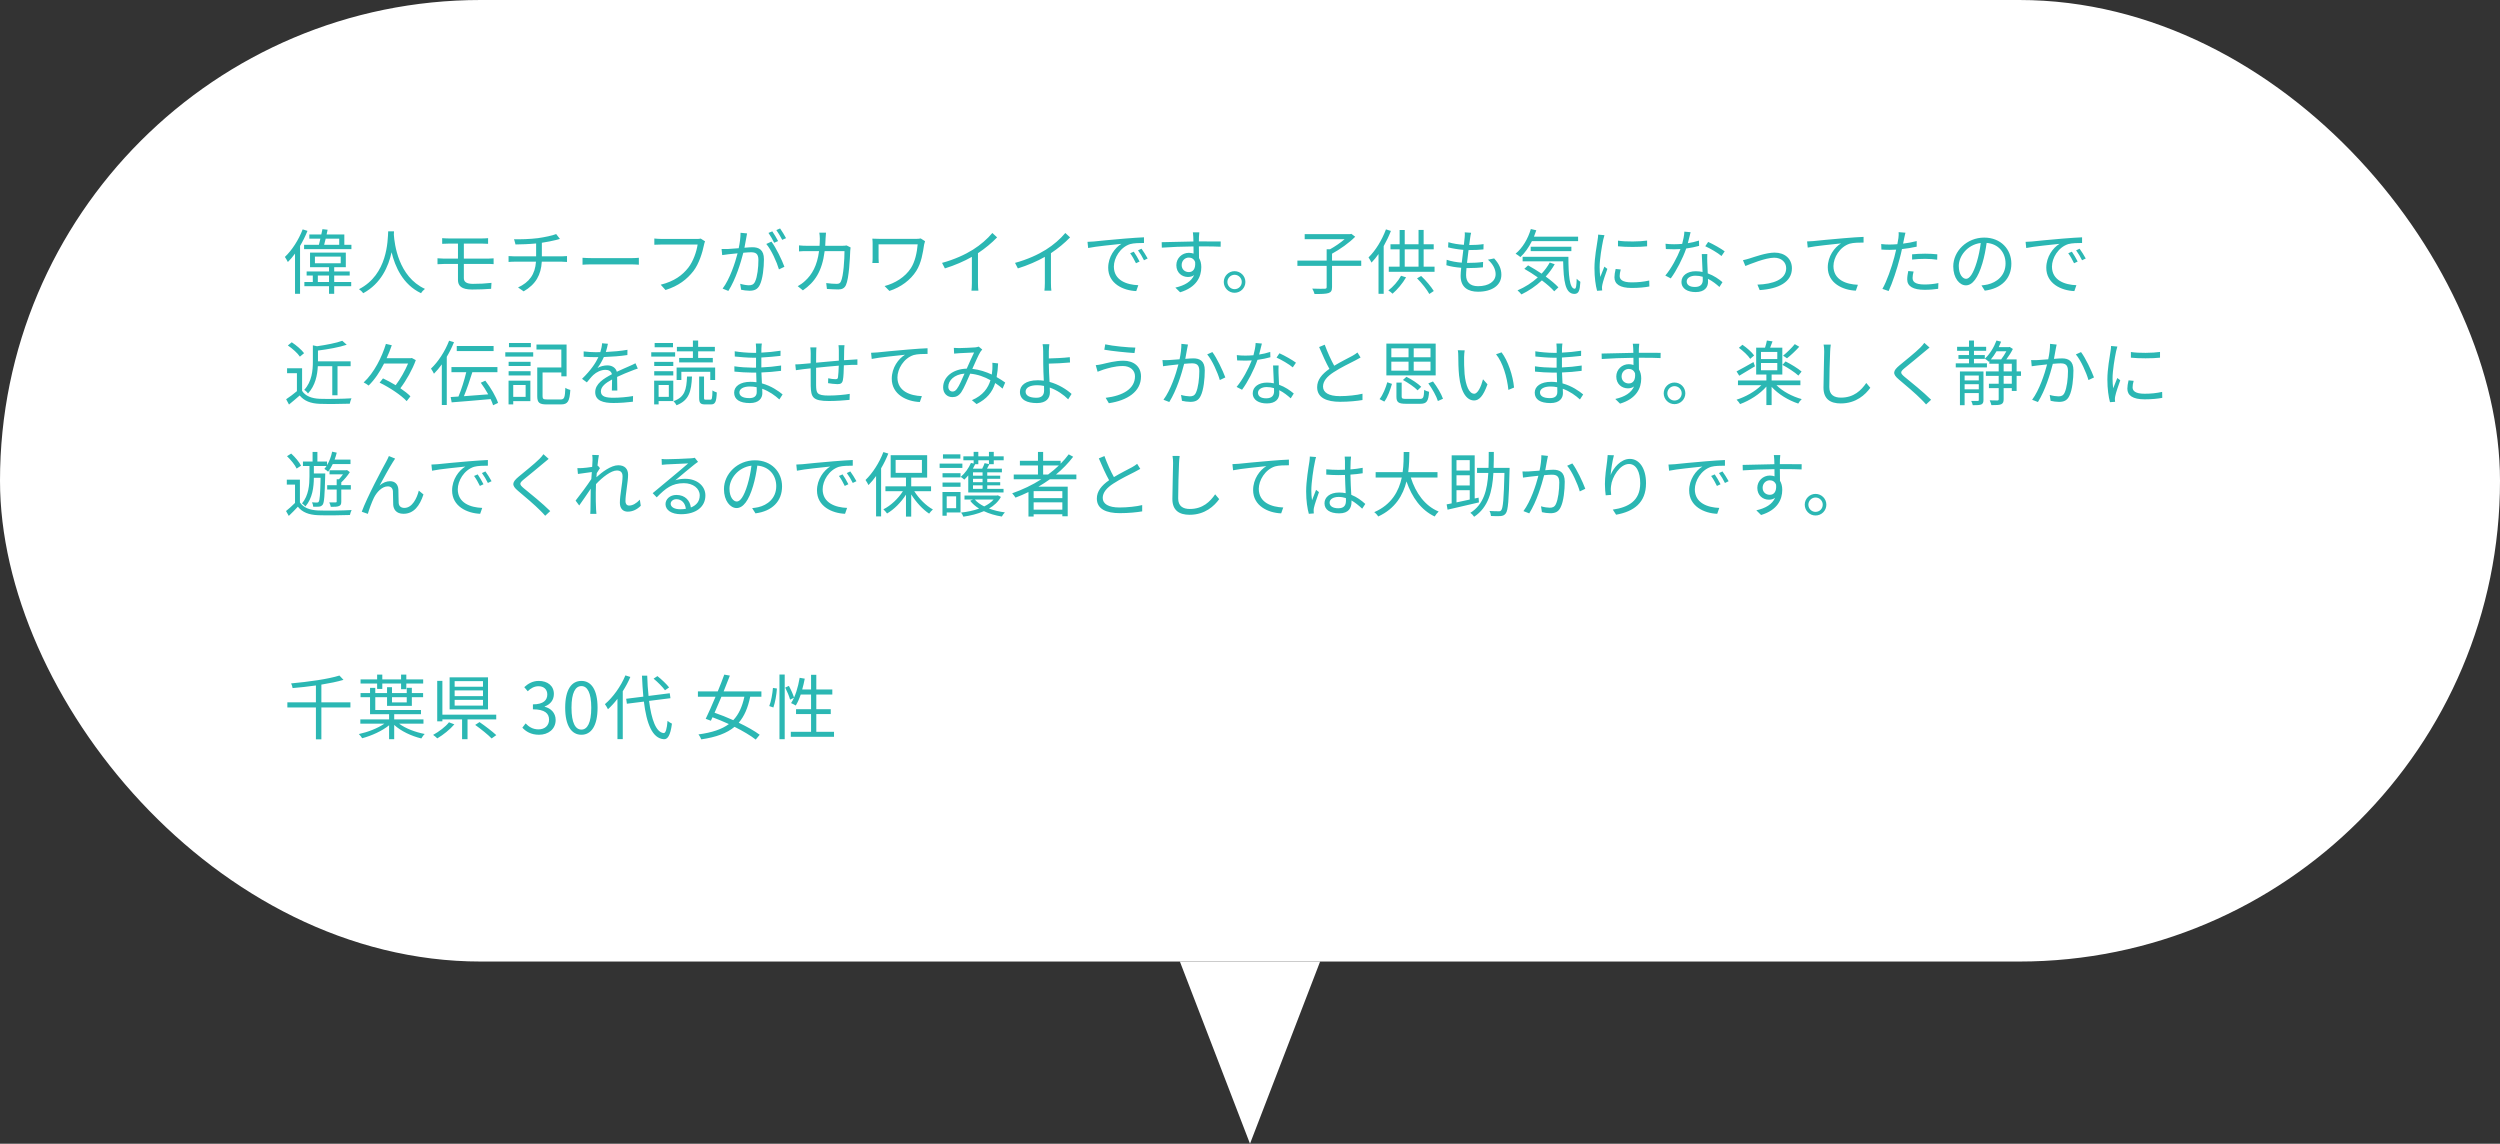 <svg fill="none" height="226" viewBox="0 0 494 226" width="494" xmlns="http://www.w3.org/2000/svg"><rect x="0" y="0" width="494" height="226" fill="#333333" stroke="none"/><rect fill="#fff" height="190" rx="95" width="494"/><path d="m59.808 45.324c-.798 2.086-2.128 4.144-3.514 5.446.182.238.476.784.588 1.008.49-.49.966-1.05 1.414-1.666v7.938h.994v-9.45c.56-.952 1.064-1.96 1.47-2.982zm2.996 10.402v-1.274h2.212v1.274zm-.574-5.026h5.096v1.316h-5.096zm3.808 3.752h3.066v-.812h-3.066v-.84h2.296v-2.884h-7.07v2.884h3.752v.84h-4.424v.812h1.218v1.274h-1.666v.826h4.872v1.498h1.022v-1.498h3.36v-.826h-3.36zm.994-7.294v1.218h-2.982c.098-.378.21-.784.308-1.218zm1.008 1.218v-2.044h-3.5c.07-.322.14-.644.196-.938l-1.022-.112c-.07.336-.14.686-.224 1.05h-2.366v.826h2.184c-.098.434-.196.84-.294 1.218h-2.926v.854h9.352v-.854zm8.666-2.66c-.098 1.848-.098 8.526-5.768 11.424.322.21.658.546.84.798 3.542-1.918 4.984-5.292 5.6-8.092.672 2.8 2.212 6.384 5.824 8.092.154-.28.476-.63.77-.854-5.264-2.408-6.02-8.876-6.146-10.724.014-.238.014-.462.028-.644zm10.668 1.344v1.12c.378-.028.784-.042 1.26-.042h1.862v2.968h-2.73c-.364 0-.938-.042-1.316-.07v1.176c.392-.028.966-.056 1.316-.056h2.73v3.164c0 1.148.672 1.89 2.786 1.89 1.33 0 2.674-.056 3.766-.14l.07-1.176c-1.204.14-2.352.196-3.682.196-1.288 0-1.778-.42-1.778-1.12v-2.814h4.746c.308 0 .812 0 1.134.042v-1.148c-.308.028-.868.056-1.162.056h-4.718v-2.968h3.64c.49 0 .812.028 1.148.042v-1.12c-.308.028-.7.056-1.148.056h-6.664c-.476 0-.882-.028-1.26-.056zm14.21.21.28 1.036c1.078-.014 2.66-.056 4.074-.196v2.548h-4.214c-.42 0-.91-.028-1.232-.056v1.162c.336-.028.812-.056 1.26-.056h4.158c-.168 2.506-1.33 4.074-3.542 5.096l1.106.77c2.408-1.4 3.43-3.248 3.584-5.866h3.906c.35 0 .77.028 1.078.056v-1.162c-.294.028-.798.056-1.106.056h-3.864v-2.688c1.008-.154 2.086-.364 2.786-.546.196-.056.476-.126.784-.21l-.742-.966c-.686.294-2.338.63-3.612.812-1.512.196-3.64.252-4.704.21zm13.524 3.668v1.372c.434-.042 1.176-.07 1.946-.07h7.686c.63 0 1.218.056 1.498.07v-1.372c-.308.028-.812.07-1.512.07h-7.672c-.784 0-1.526-.042-1.946-.07zm24.212-3.248-.854-.546c-.266.07-.532.07-.742.07h-7.028c-.462 0-1.008-.042-1.4-.084v1.232c.364-.014.84-.042 1.4-.042h7.154c-.196 1.344-.84 3.29-1.834 4.564-1.176 1.498-2.744 2.688-5.46 3.374l.952 1.05c2.576-.812 4.242-2.114 5.516-3.752 1.106-1.442 1.792-3.696 2.086-5.166.056-.266.112-.504.21-.7zm8.302-1.568-1.288-.126c0 .952-.154 2.044-.364 3.052-.854.07-1.666.14-2.128.154-.448.014-.812.014-1.26 0l.126 1.204c.35-.056.938-.126 1.26-.168.364-.042 1.036-.112 1.778-.182-.476 1.876-1.526 5.068-2.954 6.972l1.134.462c1.484-2.366 2.436-5.544 2.954-7.546.602-.056 1.162-.098 1.498-.098.896 0 1.484.238 1.484 1.512 0 1.512-.21 3.346-.658 4.284-.28.616-.714.728-1.232.728-.392 0-1.12-.112-1.708-.294l.182 1.176c.448.098 1.106.196 1.652.196.896 0 1.596-.224 2.044-1.162.574-1.162.812-3.388.812-5.054 0-1.904-1.022-2.38-2.282-2.38-.336 0-.91.042-1.568.098.154-.756.28-1.582.364-1.988.042-.28.098-.574.154-.84zm4.816 1.624-1.022.462c.994 1.148 2.086 3.584 2.506 5.026l1.078-.518c-.462-1.302-1.694-3.836-2.562-4.97zm.168-2.03-.756.308c.378.532.854 1.386 1.134 1.946l.77-.336c-.294-.56-.798-1.428-1.148-1.918zm1.54-.574-.742.322c.392.532.854 1.33 1.162 1.932l.756-.336c-.266-.518-.812-1.4-1.176-1.918zm9.072.84h-1.316c.056.336.098.854.098 1.162 0 .504-.028.98-.056 1.428h-2.464c-.532 0-1.106-.028-1.596-.084v1.19c.49-.056 1.064-.056 1.61-.056h2.352c-.378 2.884-1.386 4.634-2.772 5.894-.42.406-.994.798-1.442 1.036l1.022.826c2.338-1.61 3.794-3.738 4.298-7.756h3.92c0 1.498-.182 4.942-.714 6.006-.154.35-.406.462-.812.462-.588 0-1.33-.056-2.086-.154l.14 1.162c.728.042 1.54.098 2.254.098.77 0 1.218-.266 1.498-.854.63-1.344.798-5.418.854-6.762 0-.182.028-.448.07-.686l-.784-.392c-.238.042-.518.07-.896.07h-3.332c.028-.462.056-.938.07-1.442.014-.336.042-.826.084-1.148zm19.572 1.68-.854-.546c-.238.056-.574.084-.882.084h-7.182c-.602 0-1.12-.014-1.498-.042.042.308.056.616.056.938v2.982c0 .266-.014.56-.056.896h1.274c-.028-.336-.042-.686-.042-.896v-2.8h7.728c-.14 1.652-.532 3.444-1.33 4.69-1.148 1.792-3.15 3.01-5.208 3.556l.952.966c2.254-.728 4.172-2.156 5.306-3.948 1.008-1.582 1.302-3.57 1.554-5.222.028-.14.126-.518.182-.658zm3.36 4.284.56 1.092c1.946-.602 3.864-1.442 5.334-2.282v5.18c0 .532-.042 1.232-.084 1.498h1.372c-.056-.28-.084-.966-.084-1.498v-5.908c1.428-.952 2.716-2.016 3.78-3.122l-.938-.868c-.966 1.162-2.366 2.38-3.822 3.29-1.554.98-3.696 1.96-6.118 2.618zm14.42 0 .56 1.092c1.946-.602 3.864-1.442 5.334-2.282v5.18c0 .532-.042 1.232-.084 1.498h1.372c-.056-.28-.084-.966-.084-1.498v-5.908c1.428-.952 2.716-2.016 3.78-3.122l-.938-.868c-.966 1.162-2.366 2.38-3.822 3.29-1.554.98-3.696 1.96-6.118 2.618zm14.322-4.158.126 1.218c1.512-.322 5.082-.658 6.58-.826-1.288.77-2.618 2.548-2.618 4.732 0 3.122 2.954 4.508 5.544 4.606l.406-1.162c-2.282-.084-4.83-.952-4.83-3.682 0-1.666 1.218-3.794 3.206-4.438.714-.21 1.946-.224 2.744-.224v-1.12c-.938.042-2.254.126-3.78.252-2.576.21-5.222.476-6.132.574-.266.028-.714.056-1.246.07zm9.142 1.946-.714.308c.42.574.826 1.302 1.148 1.974l.714-.336c-.294-.616-.826-1.484-1.148-1.946zm1.526-.588-.686.322c.434.588.84 1.274 1.176 1.96l.728-.35c-.322-.616-.882-1.47-1.218-1.932zm11.424-3.234h-1.274c.014.112.07.518.084.882.014.196.028.532.028.924-2.086.028-4.718.112-6.272.14l.028 1.078c1.75-.126 4.13-.224 6.258-.238.014.49.014.994.014 1.414-.28-.098-.588-.154-.938-.154-1.33 0-2.464 1.05-2.464 2.436 0 1.526 1.12 2.338 2.296 2.338.476 0 .882-.126 1.218-.378-.56 1.274-1.848 2.058-3.71 2.478l.938.924c3.262-.98 4.186-3.08 4.186-4.97 0-.7-.154-1.316-.448-1.792-.014-.644-.028-1.512-.028-2.31h.196c2.044 0 3.318.028 4.102.07l.014-1.036c-.672 0-2.394-.014-4.102-.014-.07 0-.14 0-.21 0 0-.378.014-.7.014-.91.014-.182.042-.728.07-.882zm-3.486 6.468c0-.91.686-1.484 1.414-1.484.546 0 1.022.266 1.246.882.126 1.33-.406 1.988-1.232 1.988-.784 0-1.428-.518-1.428-1.386zm10.449 1.204c-1.162 0-2.128.952-2.128 2.128 0 1.19.966 2.142 2.128 2.142 1.19 0 2.142-.952 2.142-2.142 0-1.176-.952-2.128-2.142-2.128zm0 3.556c-.77 0-1.414-.63-1.414-1.428 0-.77.644-1.414 1.414-1.414.798 0 1.428.644 1.428 1.414 0 .798-.63 1.428-1.428 1.428zm25.032-5.642h-5.768v-1.372c1.554-.84 3.388-2.142 4.578-3.346l-.756-.574-.252.056h-8.974v1.008h7.882c-.812.7-1.89 1.442-2.884 1.988h-.658v2.24h-5.782v1.036h5.782v4.186c0 .252-.084.322-.392.336-.294.014-1.33.014-2.45-.028.182.294.364.77.448 1.064 1.33.014 2.24-.014 2.758-.182s.7-.49.7-1.19v-4.186h5.768zm4.886-6.174c-.784 2.114-2.072 4.214-3.444 5.544.182.252.476.784.588 1.022.476-.49.952-1.064 1.386-1.694v7.854h1.022v-9.422c.546-.966 1.036-1.988 1.428-2.996zm2.982 9.17c-.588 1.078-1.554 2.17-2.506 2.898.238.126.644.462.826.644.938-.798 1.974-2.016 2.674-3.234zm3.164.504c.924.924 1.96 2.226 2.422 3.094l.882-.588c-.49-.812-1.526-2.058-2.492-2.968zm-2.436-5.726h2.73v3.416h-2.73zm3.738 3.416v-3.416h1.988v-1.008h-1.988v-2.828h-1.008v2.828h-2.73v-2.814h-1.008v2.814h-1.806v1.008h1.806v3.416h-2.142v1.022h9.044v-1.022zm9.38-6.692-1.26-.084c.028.266.028.518-.014.994-.028.406-.084.91-.154 1.47-1.036-.07-2.184-.238-3.066-.518l-.056 1.022c.882.224 1.988.406 3.01.49-.112.826-.224 1.708-.308 2.534-.994-.084-2.058-.252-2.982-.574l-.056 1.078c.854.266 1.876.42 2.926.504-.07.658-.112 1.218-.112 1.61 0 2.296 1.526 3.122 3.43 3.122 2.772 0 4.62-1.26 4.62-3.346 0-1.204-.462-2.17-1.428-3.234l-1.232.252c1.022.868 1.526 1.918 1.526 2.856 0 1.442-1.358 2.38-3.486 2.38-1.596 0-2.352-.84-2.352-2.198 0-.336.028-.826.084-1.386h.504c.952 0 1.82-.042 2.744-.14l.028-1.064c-.98.14-1.96.182-2.912.182-.084 0-.168 0-.266 0 .098-.826.21-1.708.308-2.534h.098c1.134 0 1.946-.042 2.842-.126l.028-1.05c-.812.126-1.764.182-2.842.182.084-.588.154-1.078.196-1.442.042-.308.084-.602.182-.98zm21.14 1.652v-.882h-8.722c.168-.406.322-.826.462-1.26l-1.078-.252c-.574 1.96-1.652 3.752-3.01 4.872.28.168.742.49.952.672.854-.798 1.638-1.89 2.268-3.15zm-1.33 1.974v-.868h-8.036v.868zm-4.27 2.254c-.434.784-.98 1.526-1.61 2.198-.896-.602-1.82-1.162-2.674-1.638l-.742.686c.868.49 1.792 1.078 2.66 1.694-1.162 1.064-2.534 1.932-4.004 2.562.224.182.616.588.77.798 1.456-.7 2.842-1.638 4.046-2.772 1.008.756 1.876 1.512 2.436 2.156l.826-.784c-.602-.644-1.498-1.4-2.506-2.128.672-.742 1.274-1.554 1.778-2.436zm-5.362-1.134v.896h8.008c.084 3.822.378 6.426 2.226 6.44.854-.014 1.078-.644 1.176-2.394-.224-.14-.532-.392-.728-.602-.028 1.176-.098 1.974-.378 1.974-1.05 0-1.246-2.702-1.26-6.314zm18.844-3.192v1.12c1.54.168 4.256.168 5.754 0v-1.134c-1.4.21-4.228.266-5.754.014zm.546 5.698-1.008-.098c-.154.686-.238 1.176-.238 1.652 0 1.316 1.05 2.1 3.402 2.1 1.442 0 2.618-.126 3.5-.294l-.028-1.176c-1.134.252-2.212.364-3.472.364-1.904 0-2.366-.616-2.366-1.26 0-.378.07-.77.21-1.288zm-3.22-6.776-1.246-.112c0 .308-.042.672-.098.994-.168 1.162-.63 3.556-.63 5.614 0 1.89.238 3.5.518 4.494l1.008-.07c-.014-.14-.028-.336-.042-.49s.028-.42.07-.63c.126-.658.63-2.142.994-3.136l-.588-.448c-.238.574-.574 1.414-.812 2.044-.084-.686-.126-1.274-.126-1.96 0-1.568.434-4.074.7-5.362.056-.252.182-.7.252-.938zm17.024-.588-1.232-.112c-.028.756-.224 1.638-.434 2.422-.546.042-1.078.07-1.582.07-.588 0-1.19-.028-1.708-.098l.07 1.05c.532.028 1.12.042 1.638.042.406 0 .826-.014 1.246-.042-.644 1.638-1.834 3.878-2.996 5.236l1.078.56c1.12-1.512 2.366-3.934 3.052-5.908.924-.126 1.806-.308 2.548-.518l-.028-1.05c-.714.238-1.47.406-2.198.518.224-.812.42-1.666.546-2.17zm-.77 9.716c0-.644.7-1.12 1.722-1.12.504 0 .994.07 1.442.21.014.238.014.448.014.63 0 .77-.392 1.386-1.554 1.386-1.092 0-1.624-.448-1.624-1.106zm4.074-5.39h-1.092c.028.994.098 2.38.154 3.528-.434-.098-.896-.14-1.372-.14-1.582 0-2.8.812-2.8 2.1 0 1.386 1.26 2.016 2.8 2.016 1.736 0 2.45-.91 2.45-2.03 0-.168 0-.364-.014-.588.91.448 1.666 1.078 2.268 1.61l.602-.952c-.728-.616-1.708-1.302-2.912-1.736-.028-.868-.084-1.778-.098-2.296-.014-.504-.014-.938.014-1.512zm2.8.378.63-.924c-.658-.504-2.254-1.414-3.262-1.862l-.574.854c.938.42 2.45 1.288 3.206 1.932zm4.242.826.476 1.148c.896-.35 3.962-1.638 5.698-1.638 1.428 0 2.366.896 2.366 2.072 0 2.282-2.66 3.15-5.684 3.248l.448 1.078c3.78-.238 6.37-1.61 6.37-4.298 0-1.918-1.428-3.108-3.416-3.108-1.652 0-3.948.84-4.942 1.148-.448.14-.896.266-1.316.35zm12.673-3.71.126 1.218c1.512-.322 5.082-.658 6.58-.826-1.288.77-2.618 2.548-2.618 4.732 0 3.122 2.954 4.508 5.544 4.606l.406-1.162c-2.282-.084-4.83-.952-4.83-3.696 0-1.652 1.218-3.78 3.206-4.424.714-.21 1.946-.224 2.744-.224v-1.12c-.938.042-2.254.112-3.78.252-2.576.21-5.222.476-6.132.574-.266.028-.714.056-1.246.07zm21.042 5.95-1.05-.098c-.112.588-.21 1.106-.21 1.652 0 1.386 1.204 2.058 3.416 2.058 1.022 0 1.946-.084 2.702-.196l.042-1.134c-.854.182-1.82.28-2.73.28-2.002 0-2.366-.644-2.366-1.302 0-.364.07-.798.196-1.26zm-1.61-7.672-1.344-.112c.028.294.014.77-.042 1.162-.042.28-.112.728-.21 1.218-.546.042-1.05.07-1.512.07-.504 0-1.008-.014-1.68-.098l.042 1.092c.504.028 1.008.056 1.624.056.392 0 .826-.014 1.288-.042-.112.504-.238 1.036-.364 1.498-.518 1.974-1.512 4.816-2.352 6.258l1.232.42c.728-1.54 1.68-4.424 2.184-6.412.168-.616.322-1.26.448-1.876.98-.112 2.002-.266 2.912-.476v-1.106c-.854.224-1.778.392-2.688.504.084-.378.154-.742.21-1.036.056-.28.168-.812.252-1.12zm1.316 4.27v1.036c.868-.098 1.722-.14 2.604-.14.812 0 1.638.07 2.352.168l.028-1.064c-.756-.084-1.596-.126-2.422-.126-.896 0-1.82.056-2.562.126zm19.614 1.848c0-2.842-2.086-5.152-5.362-5.152-3.416 0-6.118 2.66-6.118 5.698 0 2.31 1.246 3.738 2.492 3.738 1.302 0 2.408-1.47 3.262-4.354.392-1.302.658-2.73.84-4.032 2.38.196 3.738 1.946 3.738 4.06 0 2.422-1.764 3.752-3.556 4.158-.322.07-.756.14-1.204.182l.658 1.036c3.318-.434 5.25-2.394 5.25-5.334zm-10.388.448c0-1.904 1.652-4.2 4.34-4.536-.154 1.288-.434 2.618-.784 3.78-.714 2.366-1.456 3.304-2.114 3.304-.63 0-1.442-.784-1.442-2.548zm13.202-4.76.126 1.218c1.512-.322 5.082-.658 6.58-.826-1.288.77-2.618 2.548-2.618 4.732 0 3.122 2.954 4.508 5.544 4.606l.406-1.162c-2.282-.084-4.83-.952-4.83-3.682 0-1.666 1.218-3.794 3.206-4.438.714-.21 1.946-.224 2.744-.224v-1.12c-.938.042-2.254.126-3.78.252-2.576.21-5.222.476-6.132.574-.266.028-.714.056-1.246.07zm9.142 1.946-.714.308c.42.574.826 1.302 1.148 1.974l.714-.336c-.294-.616-.826-1.484-1.148-1.946zm1.526-.588-.686.322c.434.588.84 1.274 1.176 1.96l.728-.35c-.322-.616-.882-1.47-1.218-1.932zm-345.268 23.218v5.74h1.036v-5.74h2.59v-.966h-6.454v-2.128c1.96-.252 4.158-.63 5.684-1.148l-.882-.784c-1.148.434-3.15.812-4.984 1.078l-.826-.182v3.234c0 1.708-.182 3.92-1.708 5.572.252.14.616.49.742.714 1.456-1.554 1.862-3.654 1.946-5.39zm-5.572-2.576c-.49-.672-1.54-1.568-2.436-2.156l-.77.63c.91.616 1.946 1.54 2.38 2.212zm-.392 2.982h-2.968v.98h1.946v3.542c-.7.588-1.484 1.176-2.128 1.596l.56 1.05c.742-.602 1.442-1.204 2.114-1.792.896 1.078 2.142 1.582 3.962 1.652 1.54.056 4.41.028 5.936-.028.042-.322.224-.812.336-1.064-1.638.112-4.746.154-6.272.098-1.61-.07-2.828-.546-3.486-1.568zm21.686-2.03-.21.042h-4.774c.392-.854.742-1.722 1.022-2.562l-1.162-.266c-.784 2.59-2.31 5.684-4.396 7.616.294.14.742.42.98.616 1.204-1.176 2.226-2.716 3.052-4.354h4.746c-.588 1.386-1.512 3.052-2.45 4.284-.84-.504-1.708-.966-2.506-1.344l-.672.84c1.974.952 4.284 2.492 5.348 3.654l.742-.952c-.476-.504-1.19-1.05-1.988-1.596 1.19-1.568 2.394-3.724 3.052-5.558zm16.156-2.366h-7.28v.994h7.28zm-8.792-1.05c-.812 2.114-2.17 4.186-3.584 5.516.182.224.49.784.588 1.008.532-.532 1.05-1.148 1.554-1.848v8.022h.98v-9.52c.546-.91 1.036-1.904 1.428-2.884zm9.674 12.292c-.392-1.204-1.456-3.038-2.52-4.396l-.896.406c.518.7 1.036 1.512 1.47 2.296-1.652.14-3.332.266-4.802.364.574-1.358 1.19-3.206 1.666-4.746h4.956v-1.008h-9.086v1.008h2.926c-.364 1.554-.98 3.5-1.54 4.816-.56.042-1.078.07-1.54.098l.196 1.05c2.016-.154 4.928-.392 7.7-.644.21.448.378.854.49 1.218zm6.482-11.844h-4.326v.84h4.326zm-1.036 8.302v2.352h-2.45v-2.352zm.938-.854h-4.312v4.69h.924v-.644h3.388zm-4.298-1.036h4.34v-.84h-4.34zm0-1.862h4.34v-.826h-4.34zm-.658-1.862h5.516v-.854h-5.516zm8.274 8.47c-.77 0-.91-.112-.91-.658v-4.676h3.71v.77h1.036v-6.286h-5.95v.98h4.914v3.542h-4.76v5.67c0 1.316.434 1.638 1.876 1.638h2.8c1.386 0 1.708-.616 1.862-2.856-.294-.07-.728-.238-.98-.434-.084 1.946-.196 2.31-.952 2.31zm11.998-11.004-1.148-.098c-.028.518-.154 1.148-.35 1.75-.308.014-.63.014-.924.014-.644 0-1.624-.056-2.366-.154v1.05c.77.056 1.694.084 2.296.084h.616c-.532 1.134-1.47 2.576-3.234 4.284l.952.7c.476-.56.868-1.078 1.274-1.456.63-.588 1.526-1.022 2.408-1.022.63 0 1.134.266 1.274.868-1.638.854-3.304 1.89-3.304 3.542 0 1.708 1.61 2.142 3.612 2.142 1.218 0 2.772-.112 3.836-.252l.028-1.12c-1.232.21-2.73.336-3.822.336-1.442 0-2.534-.168-2.534-1.26 0-.924.91-1.666 2.212-2.352 0 .742-.014 1.652-.042 2.184h1.078c-.014-.686-.028-1.876-.042-2.688 1.064-.504 2.058-.91 2.842-1.204.378-.154.882-.35 1.246-.448l-.462-1.05c-.392.21-.728.364-1.148.546-.728.336-1.582.672-2.534 1.134-.224-.812-.966-1.26-1.876-1.26-.602 0-1.414.182-1.946.518.476-.63.938-1.428 1.26-2.17 1.526-.056 3.262-.168 4.648-.392l.014-1.036c-1.316.238-2.842.364-4.27.434.21-.658.322-1.204.406-1.624zm16.8 2.8h-2.716v.882h6.65v-.882h-2.898v-1.302h3.304v-.882h-3.304v-1.26h-1.036v1.26h-3.164v.882h3.164zm-2.282 2.744h5.712v1.61h.966v-2.464h-7.616v2.464h.938zm-1.652-5.698h-3.626v.84h3.626zm.42 1.834h-4.718v.854h4.718zm-1.246 6.468v2.338h-2.016v-2.338zm.882-.854h-3.78v4.69h.882v-.658h2.898zm-3.766-1.036h3.766v-.84h-3.766zm0-1.862h3.766v-.826h-3.766zm6.482 2.072c-.112 2.618-.434 4.074-2.674 4.872.21.196.49.588.602.812 2.464-.966 2.926-2.716 3.052-5.684zm3.696 4.578c-.294 0-.336-.042-.336-.392v-4.186h-.966v4.186c0 1.022.224 1.33 1.176 1.33h1.162c.826 0 1.078-.49 1.148-2.366-.252-.084-.672-.238-.854-.406-.042 1.61-.098 1.834-.406 1.834zm6.65-1.442c0-.644.728-1.162 2.058-1.162.462 0 .924.042 1.358.14 0 .364.014.7.014.938 0 .966-.686 1.218-1.484 1.218-1.386 0-1.946-.49-1.946-1.134zm4.438-9.646h-1.19c.028.196.056.602.056.84v.994c-.224 0-.434 0-.644 0-.938 0-2.674-.14-3.584-.308l.014 1.036c.882.098 2.604.238 3.584.238h.616v1.75.21c-.252 0-.504 0-.756 0-.924 0-2.52-.098-3.528-.266l.014 1.05c1.008.112 2.548.196 3.5.196h.798c.014.602.042 1.274.056 1.904-.378-.056-.77-.084-1.176-.084-2.016 0-3.234.868-3.234 2.142 0 1.344 1.092 2.058 3.108 2.058 1.82 0 2.464-.994 2.464-1.96 0-.224-.014-.518-.028-.868 1.4.504 2.562 1.358 3.388 2.114l.644-.994c-.798-.658-2.226-1.68-4.088-2.184-.028-.672-.07-1.428-.098-2.156 1.33-.042 2.562-.154 3.878-.322l.014-1.05c-1.274.196-2.548.322-3.906.378 0-.056 0-.112 0-.168 0-.518 0-1.176 0-1.792 1.344-.07 2.674-.196 3.78-.322l.014-1.022c-1.26.196-2.534.322-3.794.378 0-.364.014-.672.014-.854.014-.406.042-.686.084-.938zm16.334.322h-1.19c.042.238.07.742.07 1.05v2.002c-1.498.126-3.122.28-4.494.406.014-.742.014-1.428.014-1.89 0-.434.028-.812.056-1.134h-1.218c.056.434.084.756.084 1.19 0 .238 0 1.008-.014 1.946-.672.056-1.232.112-1.582.14-.504.056-1.022.084-1.456.084l.126 1.148c.378-.056.98-.14 1.414-.196.364-.042.882-.098 1.498-.168 0 1.4 0 2.884.014 3.486.07 2.226.378 2.968 3.612 2.968 1.414 0 3.122-.126 4.06-.224l.042-1.19c-.91.168-2.646.336-4.158.336-2.422 0-2.45-.532-2.492-2.044-.014-.546-.014-2.002 0-3.444 1.4-.14 3.038-.308 4.48-.42-.028.882-.084 1.834-.154 2.296-.042.322-.196.378-.532.378-.322 0-.924-.07-1.4-.182l-.028.966c.378.07 1.344.196 1.848.196.644 0 .952-.182 1.078-.798.14-.658.168-1.904.196-2.926.616-.042 1.148-.07 1.568-.084.35 0 .882-.014 1.106 0v-1.092c-.336.014-.728.042-1.092.07-.462.028-.994.056-1.554.098.014-.616.014-1.316.028-1.96.014-.294.028-.77.07-1.008zm5.25 1.498.126 1.218c1.512-.322 5.082-.658 6.58-.826-1.288.77-2.618 2.548-2.618 4.732 0 3.122 2.954 4.508 5.544 4.606l.406-1.162c-2.282-.084-4.83-.952-4.83-3.696 0-1.652 1.218-3.78 3.206-4.424.714-.21 1.946-.224 2.744-.224v-1.12c-.938.042-2.254.112-3.78.252-2.576.21-5.222.476-6.132.574-.266.028-.714.056-1.246.07zm16.352-.966.056 1.134c.336-.028.728-.07 1.036-.084.644-.042 2.352-.112 2.912-.14-.434.868-.966 2.086-1.456 3.192-2.758.07-4.662 1.652-4.662 3.71 0 1.176.784 1.918 1.82 1.918.728 0 1.26-.252 1.764-.966.532-.784 1.218-2.436 1.764-3.668 1.456.126 2.828.63 4.004 1.288-.448 1.512-1.456 3.01-3.668 3.948l.924.77c2.03-1.008 3.108-2.338 3.682-4.158.546.364 1.036.742 1.456 1.106l.518-1.204c-.448-.322-1.022-.7-1.694-1.078.154-.812.252-1.708.294-2.702l-1.134-.126c.028.392.014.868 0 1.288-.028.336-.056.686-.112 1.036-1.134-.518-2.436-.966-3.85-1.12.588-1.302 1.204-2.73 1.596-3.36.112-.168.238-.308.364-.462l-.7-.574c-.182.07-.434.126-.7.154-.588.042-2.422.14-3.164.14-.28 0-.686-.014-1.05-.042zm-1.092 7.672c0-1.204 1.162-2.436 3.206-2.59-.49 1.092-1.022 2.394-1.526 3.052-.294.364-.518.49-.84.49-.448 0-.84-.336-.84-.952zm15.274.98c0-.77.826-1.274 2.268-1.274.462 0 .924.042 1.372.14 0 .364.014.672.014.896 0 .966-.504 1.442-1.526 1.442-1.344 0-2.128-.434-2.128-1.204zm4.69-9.38h-1.33c.07.252.112.882.112 1.386.014.602.014 1.75.014 2.562 0 .84.056 2.128.112 3.262-.392-.056-.784-.084-1.19-.084-2.422 0-3.528 1.036-3.528 2.296 0 1.596 1.428 2.212 3.36 2.212 1.862 0 2.562-.98 2.562-2.128 0-.252-.014-.574-.028-.938 1.456.518 2.744 1.414 3.64 2.324l.672-1.064c-1.008-.91-2.562-1.89-4.354-2.38-.07-1.218-.14-2.576-.14-3.5 0-.042 0-.07 0-.112 1.148-.014 2.94-.098 4.186-.224l-.042-1.05c-1.26.154-3.038.224-4.144.252 0-.546-.014-1.05 0-1.428.014-.42.056-1.092.098-1.386zm16.926 6.328c0 2.506-2.394 3.85-5.796 4.27l.63 1.064c3.626-.546 6.356-2.254 6.356-5.292 0-2.002-1.484-3.108-3.472-3.108-1.61 0-3.206.448-4.186.672-.42.098-.896.182-1.288.21l.364 1.302c.336-.14.742-.294 1.176-.434.826-.238 2.198-.7 3.822-.7 1.442 0 2.394.84 2.394 2.016zm-5.88-6.3-.182 1.064c1.582.28 4.41.56 5.964.658l.168-1.078c-1.372-.014-4.41-.294-5.95-.644zm16.352.042-1.302-.14c0 .952-.14 2.044-.364 3.052-.84.07-1.666.14-2.128.154-.448.014-.812.028-1.246 0l.112 1.218c.364-.056.938-.126 1.26-.168.364-.042 1.036-.126 1.778-.196-.476 1.876-1.526 5.068-2.954 6.986l1.148.448c1.47-2.366 2.422-5.53 2.94-7.546.616-.056 1.176-.098 1.512-.098.882 0 1.484.238 1.484 1.526 0 1.512-.224 3.332-.672 4.284-.28.602-.7.714-1.218.714-.392 0-1.134-.098-1.722-.28l.182 1.162c.448.112 1.12.21 1.652.21.91 0 1.596-.238 2.044-1.176.588-1.162.812-3.388.812-5.054 0-1.89-1.022-2.366-2.268-2.366-.336 0-.924.042-1.582.098.154-.77.28-1.596.364-2.002.056-.266.112-.574.168-.826zm4.816 1.484-1.022.462c.994 1.162 2.086 3.626 2.492 5.068l1.092-.518c-.476-1.302-1.694-3.878-2.562-5.012zm9.786-1.68-1.232-.112c-.028.756-.224 1.638-.434 2.422-.546.042-1.078.07-1.582.07-.588 0-1.19-.028-1.708-.098l.07 1.05c.532.028 1.12.042 1.638.042.406 0 .826-.014 1.246-.042-.644 1.638-1.834 3.878-2.996 5.236l1.078.56c1.12-1.512 2.366-3.934 3.052-5.908.924-.126 1.806-.308 2.548-.518l-.028-1.05c-.714.238-1.47.406-2.198.518.224-.812.42-1.666.546-2.17zm-.77 9.716c0-.644.7-1.12 1.722-1.12.504 0 .994.07 1.442.21.014.238.014.448.014.63 0 .77-.392 1.386-1.554 1.386-1.092 0-1.624-.448-1.624-1.106zm4.074-5.39h-1.092c.028.994.098 2.38.154 3.528-.434-.098-.896-.14-1.372-.14-1.582 0-2.8.812-2.8 2.1 0 1.386 1.26 2.016 2.8 2.016 1.736 0 2.45-.91 2.45-2.03 0-.168 0-.364-.014-.588.91.448 1.666 1.078 2.268 1.61l.602-.952c-.728-.616-1.708-1.302-2.912-1.736-.028-.868-.084-1.778-.098-2.296-.014-.504-.014-.938.014-1.512zm2.8.378.63-.924c-.658-.504-2.254-1.414-3.262-1.862l-.574.854c.938.42 2.45 1.288 3.206 1.932zm6.314-4.48-1.106.462c.644 1.526 1.386 3.164 2.03 4.312-1.498 1.05-2.422 2.184-2.422 3.626 0 2.1 1.904 2.884 4.536 2.884 1.75 0 3.36-.168 4.424-.35v-1.246c-1.092.28-2.954.476-4.48.476-2.212 0-3.318-.728-3.318-1.89 0-1.064.784-1.988 2.086-2.828 1.372-.91 3.304-1.834 4.256-2.324.406-.21.756-.392 1.078-.588l-.616-.994c-.294.238-.588.42-.994.658-.77.42-2.282 1.162-3.598 1.96-.616-1.106-1.316-2.618-1.876-4.158zm20.902 2.478h-3.318v-1.764h3.318zm0 2.66h-3.318v-1.778h3.318zm-7.742-1.778h3.402v1.778h-3.402zm0-2.646h3.402v1.764h-3.402zm8.764-.924h-9.744v6.272h9.744zm-2.856 8.526c-.63-.63-1.89-1.47-2.926-1.974l-.686.63c1.036.56 2.296 1.414 2.898 2.044zm-7.294 2.926c.686-.896 1.176-2.352 1.512-3.5l-.924-.322c-.308 1.092-.84 2.464-1.526 3.332zm4.354-.532c-.784 0-.924-.07-.924-.462v-2.758h-1.036v2.772c0 1.106.392 1.414 1.89 1.414h2.814c1.274 0 1.61-.476 1.75-2.366-.294-.07-.728-.224-.966-.392-.07 1.568-.182 1.792-.868 1.792zm4.34-3.066c.798 1.092 1.61 2.548 1.89 3.486l1.008-.448c-.322-.952-1.162-2.366-1.974-3.416zm7.182-6.524-1.358-.028c.084.336.098.924.098 1.246 0 .812.028 2.52.154 3.738.378 3.626 1.652 4.942 2.982 4.942.938 0 1.792-.812 2.632-3.192l-.882-.994c-.364 1.4-1.022 2.856-1.736 2.856-.994 0-1.68-1.554-1.904-3.892-.098-1.162-.112-2.436-.098-3.318 0-.364.056-1.022.112-1.358zm7.294.392-1.092.378c1.344 1.638 2.184 4.508 2.436 7.042l1.12-.462c-.21-2.366-1.218-5.334-2.464-6.958zm7.588 7.91c0-.644.728-1.162 2.058-1.162.462 0 .924.042 1.358.14 0 .364.014.7.014.938 0 .966-.686 1.218-1.484 1.218-1.386 0-1.946-.49-1.946-1.134zm4.438-9.646h-1.19c.028.196.056.602.056.84v.994c-.224 0-.434 0-.644 0-.938 0-2.674-.14-3.584-.308l.014 1.036c.882.098 2.604.238 3.584.238h.616v1.75.21c-.252 0-.504 0-.756 0-.924 0-2.52-.098-3.528-.266l.014 1.05c1.008.112 2.548.196 3.5.196h.798c.014.602.042 1.274.056 1.904-.378-.056-.77-.084-1.176-.084-2.016 0-3.234.868-3.234 2.142 0 1.344 1.092 2.058 3.108 2.058 1.82 0 2.464-.994 2.464-1.96 0-.224-.014-.518-.028-.868 1.4.504 2.562 1.358 3.388 2.114l.644-.994c-.798-.658-2.226-1.68-4.088-2.184-.028-.672-.07-1.428-.098-2.156 1.33-.042 2.562-.154 3.878-.322l.014-1.05c-1.274.196-2.548.322-3.906.378 0-.056 0-.112 0-.168 0-.518 0-1.176 0-1.792 1.344-.07 2.674-.196 3.78-.322l.014-1.022c-1.26.196-2.534.322-3.794.378 0-.364.014-.672.014-.854.014-.406.042-.686.084-.938zm15.176.028h-1.274c.014.112.07.518.084.882.014.196.028.532.028.924-2.086.028-4.718.112-6.272.14l.028 1.078c1.75-.126 4.13-.224 6.258-.238.014.49.014.994.014 1.414-.28-.098-.588-.154-.938-.154-1.33 0-2.464 1.05-2.464 2.436 0 1.526 1.12 2.338 2.296 2.338.476 0 .882-.126 1.218-.378-.56 1.274-1.848 2.058-3.71 2.478l.938.924c3.262-.98 4.186-3.08 4.186-4.97 0-.7-.154-1.316-.448-1.792-.014-.644-.028-1.512-.028-2.31h.196c2.044 0 3.318.028 4.102.07l.014-1.036c-.672 0-2.394-.014-4.102-.014-.07 0-.14 0-.21 0 0-.378.014-.7.014-.91.014-.182.042-.728.07-.882zm-3.486 6.468c0-.91.686-1.484 1.414-1.484.546 0 1.022.266 1.246.882.126 1.33-.406 1.988-1.232 1.988-.784 0-1.428-.518-1.428-1.386zm10.45 1.204c-1.162 0-2.128.952-2.128 2.128 0 1.19.966 2.142 2.128 2.142 1.19 0 2.142-.952 2.142-2.142 0-1.176-.952-2.128-2.142-2.128zm0 3.556c-.77 0-1.414-.63-1.414-1.428 0-.77.644-1.414 1.414-1.414.798 0 1.428.644 1.428 1.414 0 .798-.63 1.428-1.428 1.428zm23.772-11.144c-.574.714-1.568 1.68-2.31 2.282l.77.518c.756-.588 1.694-1.47 2.422-2.282zm1.344 5.418c-.686-.602-2.086-1.456-3.164-2.002l-.616.686c1.106.588 2.478 1.484 3.15 2.114zm-9.38-3.178c-.448-.658-1.442-1.526-2.31-2.114l-.7.602c.854.616 1.82 1.526 2.24 2.184zm-.126 1.302c-1.232.7-2.506 1.414-3.346 1.848l.532.854c.896-.532 2.058-1.218 3.108-1.862zm1.484.182h3.22v1.442h-3.22zm0-2.184h3.22v1.414h-3.22zm7.784 6.58v-.938h-5.684v-1.176h2.114v-5.306h-2.408c.154-.378.322-.812.476-1.246l-1.12-.168c-.07.406-.21.952-.364 1.414h-1.75v5.306h2.016v1.176h-5.614v.938h4.62c-1.218 1.232-3.136 2.31-4.9 2.856.238.21.546.602.7.868 1.848-.672 3.906-1.96 5.194-3.458v3.654h1.036v-3.598c1.316 1.456 3.346 2.674 5.264 3.304.14-.28.448-.672.686-.882-1.834-.504-3.78-1.526-4.984-2.744zm6.006-8.022-1.414-.014c.084.406.112.91.112 1.428 0 1.47-.14 5.012-.14 7.084 0 2.282 1.386 3.122 3.402 3.122 3.08 0 4.886-1.764 5.852-3.094l-.798-.952c-1.008 1.456-2.45 2.898-5.012 2.898-1.33 0-2.296-.546-2.296-2.086 0-2.086.098-5.39.168-6.972.014-.462.056-.952.126-1.414zm19.516.574-1.036-.924c-.168.266-.518.658-.798.938-.952.966-3.08 2.646-4.13 3.528-1.26 1.064-1.428 1.666-.098 2.772 1.302 1.078 3.43 2.898 4.41 3.906.35.336.672.686.966 1.022l.994-.924c-1.484-1.484-3.962-3.486-5.236-4.522-.896-.756-.882-.98-.042-1.694 1.036-.868 3.052-2.464 4.004-3.304.238-.196.672-.56.966-.798zm11.34 3.122h-2.562v-.882h2.142v-.756h-2.142v-.84h2.408v-.784h-2.408v-1.246h-.98v1.246h-2.352v.784h2.352v.84h-2.086v.756h2.086v.882h-2.618v.798h6.16zm-4.41 5.138v-1.022h2.8v1.022zm2.8-2.73v.966h-2.8v-.966zm.924-.798h-4.648v6.664h.924v-2.394h2.8v1.344c0 .168-.056.21-.224.21h-1.274c.126.224.266.602.308.84.854 0 1.344-.014 1.694-.154.322-.154.42-.42.42-.882zm5.6 2.422h-1.61v-1.554h1.61zm-1.61-3.948h1.61v1.512h-1.61zm.532-2.464c-.294.532-.658 1.134-1.022 1.596h-2.03c.392-.462.77-1.008 1.106-1.596zm2.898 3.976h-.868v-2.38h-2.03c.476-.63.966-1.386 1.288-2.058l-.63-.406-.154.042h-2.002c.168-.35.322-.714.462-1.078l-.91-.224c-.504 1.358-1.344 2.702-2.296 3.584.224.14.602.434.77.602l.112-.112v.518h1.848v1.512h-2.534v.882h2.534v1.554h-1.932v.868h1.932v2.17c0 .196-.056.252-.252.266-.182 0-.826 0-1.526-.028.14.28.28.7.336.952.952 0 1.554-.014 1.918-.168.378-.168.504-.462.504-1.008v-2.184h1.61v.546h.952v-2.968h.868zm7.042-5.306-1.302-.14c0 .952-.14 2.044-.364 3.052-.84.07-1.666.14-2.128.154-.448.014-.812.028-1.246 0l.112 1.218c.364-.056.938-.126 1.26-.168.364-.042 1.036-.126 1.778-.196-.476 1.876-1.526 5.068-2.954 6.986l1.148.448c1.47-2.366 2.422-5.53 2.94-7.546.616-.056 1.176-.098 1.512-.098.882 0 1.484.238 1.484 1.526 0 1.512-.224 3.332-.672 4.284-.28.602-.7.714-1.218.714-.392 0-1.134-.098-1.722-.28l.182 1.162c.448.112 1.12.21 1.652.21.91 0 1.596-.238 2.044-1.176.588-1.162.812-3.388.812-5.054 0-1.89-1.022-2.366-2.268-2.366-.336 0-.924.042-1.582.098.154-.77.28-1.596.364-2.002.056-.266.112-.574.168-.826zm4.816 1.484-1.022.462c.994 1.162 2.086 3.626 2.492 5.068l1.092-.518c-.476-1.302-1.694-3.878-2.562-5.012zm9.856-.014v1.12c1.54.168 4.256.168 5.754 0v-1.134c-1.4.21-4.228.266-5.754.014zm.546 5.698-1.008-.098c-.154.686-.238 1.176-.238 1.652 0 1.316 1.05 2.1 3.402 2.1 1.442 0 2.618-.126 3.5-.294l-.028-1.176c-1.134.252-2.212.364-3.472.364-1.904 0-2.366-.616-2.366-1.26 0-.378.07-.77.21-1.288zm-3.22-6.776-1.246-.112c0 .308-.042.672-.098.994-.168 1.162-.63 3.556-.63 5.614 0 1.89.238 3.5.518 4.494l1.008-.07c-.014-.14-.028-.336-.042-.49s.028-.42.07-.63c.126-.658.63-2.142.994-3.136l-.588-.448c-.238.574-.574 1.414-.812 2.044-.084-.686-.126-1.274-.126-1.96 0-1.568.434-4.074.7-5.362.056-.252.182-.7.252-.938zm-350.954 28.258h1.89v-.868h-1.89v-.546c.588-.546 1.246-1.316 1.694-2.03l-.574-.42-.182.056h-3.262v.798h2.66c-.238.336-.518.686-.798.98h-.448v1.162h-1.876v.868h1.876v2.366c0 .126-.042.168-.21.168-.154.014-.686.014-1.26 0 .126.252.266.616.308.882.784 0 1.316-.014 1.638-.168.35-.14.434-.406.434-.868zm-4.088-2.324c-.07 3.29-.168 4.452-.378 4.732-.084.14-.182.154-.336.154-.182 0-.56 0-.98-.042.126.238.224.616.238.868.434.014.868.014 1.148-.014.308-.028.518-.14.728-.392.294-.42.392-1.764.49-5.74 0-.126.014-.42.014-.42h-2.254v-1.484h2.506c-.14.21-.28.406-.434.574.21.126.602.406.742.56.336-.42.658-.938.924-1.512h3.5v-.882h-3.136c.168-.448.308-.91.42-1.372l-.91-.196c-.196.966-.546 1.904-1.008 2.66v-.714h-1.904v-1.89h-.952v1.89h-1.904v.882h1.288v2.072c0 1.624-.154 3.752-1.47 5.32.224.14.504.42.672.602 1.4-1.624 1.652-3.85 1.666-5.656zm-3.864-2.394c-.336-.7-1.176-1.694-1.946-2.394l-.826.518c.756.728 1.582 1.736 1.904 2.45zm-.224 2.758h-2.59v.98h1.624v3.626c-.588.574-1.232 1.176-1.778 1.596l.546.966c.644-.616 1.232-1.204 1.792-1.82.882 1.106 2.17 1.61 4.018 1.68 1.61.056 4.676.028 6.272-.042.056-.294.21-.756.336-.98-1.722.112-5.026.154-6.622.084-1.652-.07-2.912-.546-3.598-1.596zm18.816-4.158-1.232-.504c-.168.406-.35.756-.518 1.078-.756 1.358-3.822 7.098-4.844 9.926l1.204.42c.182-.7.784-2.352 1.204-3.192.546-1.092 1.596-2.24 2.73-2.24.63 0 .98.364 1.022.98.042.77.014 1.848.056 2.66.056.826.532 1.778 2.03 1.778 2.03 0 3.206-1.568 3.948-3.822l-.924-.756c-.364 1.484-1.288 3.416-2.842 3.416-.616 0-1.092-.294-1.134-.994-.042-.686-.028-1.764-.056-2.59-.042-1.106-.714-1.694-1.638-1.694-.672 0-1.414.252-2.086.868.728-1.358 2.016-3.682 2.632-4.648.168-.266.322-.518.448-.686zm7.171 1.176.126 1.218c1.512-.322 5.082-.658 6.58-.826-1.288.77-2.618 2.548-2.618 4.732 0 3.122 2.954 4.508 5.544 4.606l.406-1.162c-2.282-.084-4.83-.952-4.83-3.682 0-1.666 1.218-3.794 3.206-4.438.714-.21 1.946-.224 2.744-.224v-1.12c-.938.042-2.254.126-3.78.252-2.576.21-5.222.476-6.132.574-.266.028-.714.056-1.246.07zm9.142 1.946-.714.308c.42.574.826 1.302 1.148 1.974l.714-.336c-.294-.616-.826-1.484-1.148-1.946zm1.526-.588-.686.322c.434.588.84 1.274 1.176 1.96l.728-.35c-.322-.616-.882-1.47-1.218-1.932zm12.502-2.478-1.036-.924c-.168.266-.518.658-.798.938-.952.966-3.08 2.646-4.13 3.528-1.26 1.064-1.428 1.666-.098 2.772 1.302 1.078 3.43 2.898 4.41 3.906.35.336.672.686.966 1.022l.994-.924c-1.484-1.484-3.962-3.486-5.236-4.522-.896-.756-.882-.98-.042-1.694 1.036-.868 3.052-2.464 4.004-3.304.238-.196.672-.56.966-.798zm8.666.252c0 .154-.028.672-.07 1.33-.728.126-1.554.21-2.016.238-.336.014-.602.028-.91.014l.112 1.148c.882-.126 2.114-.294 2.744-.378-.028.448-.07.924-.098 1.386-.7 1.092-2.324 3.276-3.108 4.256l.714.966c.672-.952 1.596-2.282 2.282-3.318 0 .224-.014.42-.014.56-.028 1.526-.028 2.24-.042 3.584 0 .224-.014.574-.042.826h1.218c-.028-.252-.056-.602-.07-.854-.07-1.246-.056-2.1-.056-3.374 0-.504.014-1.064.042-1.652 1.288-1.372 2.982-2.688 4.116-2.688.714 0 1.134.336 1.134 1.148 0 1.372-.532 3.668-.532 5.222 0 1.162.63 1.764 1.554 1.764.952 0 1.834-.42 2.576-1.162l-.182-1.204c-.714.756-1.442 1.162-2.114 1.162-.504 0-.728-.392-.728-.854 0-1.428.518-3.836.518-5.236 0-1.134-.644-1.876-1.946-1.876-1.414 0-3.22 1.358-4.312 2.366.028-.28.042-.546.07-.812.21-.35.448-.728.63-.98l-.406-.49c-.028.014-.056.014-.084.028.098-.98.21-1.764.28-2.114l-1.316-.042c.056.35.056.728.056 1.036zm15.442 8.61c0-.49.49-.896 1.12-.896 1.064 0 1.764.798 1.876 1.904-.35.056-.728.084-1.134.084-1.092 0-1.862-.42-1.862-1.092zm-1.792-8.848.042 1.162c.294-.042.616-.07.924-.084.742-.042 3.542-.168 4.284-.196-.714.63-2.464 2.1-3.248 2.744-.812.686-2.604 2.184-3.766 3.136l.798.826c1.778-1.806 3.024-2.8 5.362-2.8 1.82 0 3.136 1.036 3.136 2.408 0 1.148-.63 1.96-1.75 2.394-.168-1.33-1.106-2.478-2.856-2.478-1.302 0-2.156.854-2.156 1.82 0 1.162 1.162 1.988 3.066 1.988 2.968 0 4.816-1.456 4.816-3.71 0-1.89-1.666-3.29-3.99-3.29-.63 0-1.302.07-1.946.294 1.092-.91 2.996-2.534 3.696-3.066.252-.21.532-.392.784-.574l-.644-.812c-.14.042-.336.084-.756.112-.742.07-4.074.182-4.802.182-.28 0-.672-.014-.994-.056zm23.8 5.418c0-2.842-2.086-5.152-5.362-5.152-3.416 0-6.118 2.66-6.118 5.698 0 2.31 1.246 3.738 2.492 3.738 1.302 0 2.408-1.47 3.262-4.354.392-1.302.658-2.73.84-4.032 2.38.196 3.738 1.946 3.738 4.06 0 2.422-1.764 3.752-3.556 4.158-.322.07-.756.14-1.204.182l.658 1.036c3.318-.434 5.25-2.394 5.25-5.334zm-10.388.448c0-1.904 1.652-4.2 4.34-4.536-.154 1.288-.434 2.618-.784 3.78-.714 2.366-1.456 3.304-2.114 3.304-.63 0-1.442-.784-1.442-2.548zm13.202-4.76.126 1.218c1.512-.322 5.082-.658 6.58-.826-1.288.77-2.618 2.548-2.618 4.732 0 3.122 2.954 4.508 5.544 4.606l.406-1.162c-2.282-.084-4.83-.952-4.83-3.682 0-1.666 1.218-3.794 3.206-4.438.714-.21 1.946-.224 2.744-.224v-1.12c-.938.042-2.254.126-3.78.252-2.576.21-5.222.476-6.132.574-.266.028-.714.056-1.246.07zm9.142 1.946-.714.308c.42.574.826 1.302 1.148 1.974l.714-.336c-.294-.616-.826-1.484-1.148-1.946zm1.526-.588-.686.322c.434.588.84 1.274 1.176 1.96l.728-.35c-.322-.616-.882-1.47-1.218-1.932zm6.538-3.822c-.798 2.114-2.142 4.186-3.528 5.516.182.238.476.784.588 1.008.504-.518 1.022-1.12 1.498-1.792v7.98h.994v-9.506c.546-.91 1.022-1.904 1.428-2.912zm2.422 1.554h5.194v2.562h-5.194zm7 6.174v-.952h-3.92v-1.736h3.15v-4.424h-7.21v4.424h3.024v1.736h-4.06v.952h3.458c-.938 1.484-2.422 2.87-3.864 3.584.238.196.546.574.728.826 1.358-.784 2.758-2.184 3.738-3.724v4.34h1.036v-4.382c.952 1.526 2.296 2.982 3.542 3.794.182-.266.518-.644.742-.826-1.344-.728-2.758-2.142-3.682-3.612zm5.796-7.28h-3.444v.84h3.444zm.392 1.834h-4.494v.854h4.494zm-1.232 6.468v2.338h-1.862v-2.338zm.868-.854h-3.57v4.69h.84v-.658h2.73zm-3.556-1.036h3.556v-.84h-3.556zm0-1.862h3.556v-.826h-3.556zm9.17-3.374v.756l-.854-.196c-.098.308-.294.728-.476 1.092h-1.848c.168-.294.322-.588.462-.882h.616v-.77zm-1.26 3.038h-1.89v-.658h1.89zm0 1.288h-1.89v-.672h1.89zm0 1.316h-1.89v-.7h1.89zm-2.828.714h6.972v-.714h-3.22v-.7h2.562v-.616h-2.562v-.672h2.562v-.616h-2.562v-.658h2.898v-.728h-2.94c.154-.266.308-.574.462-.882h.868v-.77h1.96v-.784h-1.96v-.882h-.952v.882h-2.1v-.882h-.924v.882h-2.03v.784h2.03v.644l-.532-.126c-.434 1.036-1.19 2.058-2.016 2.758.21.126.546.406.7.546.266-.238.532-.532.784-.84zm5.012 1.4c-.476.546-1.12.994-1.862 1.358-.77-.378-1.4-.826-1.848-1.358zm.84-.84-.182.042h-6.412v.798h1.68l-.56.238c.448.588 1.05 1.106 1.764 1.554-1.092.392-2.324.644-3.556.784.168.21.364.574.448.812 1.414-.21 2.814-.546 4.06-1.092 1.05.504 2.268.854 3.542 1.064.126-.238.392-.616.602-.826-1.106-.14-2.184-.392-3.136-.756.994-.574 1.82-1.33 2.352-2.296zm8.946-4.102v-1.792h3.108c-.658.63-1.372 1.232-2.128 1.792zm3.794 4.662h-5.67v-1.386h5.67zm-5.67 2.282v-1.456h5.67v1.456zm8.442-6.006v-.938h-4.032c1.274-1.05 2.422-2.226 3.402-3.514l-.882-.476c-.476.644-1.008 1.26-1.596 1.848v-.574h-3.458v-1.75h-1.022v1.75h-3.57v.924h3.57v1.792h-4.788v.938h5.446c-1.764 1.134-3.724 2.058-5.754 2.772.196.21.532.63.658.854.854-.322 1.722-.7 2.562-1.106v4.844h1.022v-.448h5.67v.392h1.064v-5.852h-5.782c.77-.448 1.526-.938 2.254-1.456zm5.544-4.592-1.106.462c.644 1.526 1.386 3.164 2.03 4.312-1.498 1.05-2.422 2.184-2.422 3.626 0 2.1 1.904 2.884 4.536 2.884 1.75 0 3.36-.168 4.424-.35v-1.246c-1.092.28-2.954.476-4.48.476-2.212 0-3.318-.728-3.318-1.89 0-1.064.784-1.988 2.086-2.828 1.372-.91 3.304-1.834 4.256-2.324.406-.21.756-.392 1.078-.588l-.616-.994c-.294.238-.588.42-.994.658-.77.42-2.282 1.162-3.598 1.96-.616-1.106-1.316-2.618-1.876-4.158zm14.868-.014-1.414-.014c.084.406.112.91.112 1.428 0 1.47-.14 5.012-.14 7.084 0 2.282 1.386 3.122 3.402 3.122 3.08 0 4.886-1.764 5.852-3.094l-.798-.952c-1.008 1.456-2.45 2.898-5.012 2.898-1.33 0-2.296-.546-2.296-2.086 0-2.086.098-5.39.168-6.972.014-.462.056-.952.126-1.414zm10.426 1.61.126 1.218c1.512-.322 5.082-.658 6.58-.826-1.288.77-2.618 2.548-2.618 4.732 0 3.122 2.954 4.508 5.544 4.606l.406-1.162c-2.282-.084-4.83-.952-4.83-3.696 0-1.652 1.218-3.78 3.206-4.424.714-.21 1.946-.224 2.744-.224v-1.12c-.938.042-2.254.112-3.78.252-2.576.21-5.222.476-6.132.574-.266.028-.714.056-1.246.07zm19.2 7.616c0-.686.742-1.134 1.792-1.134.504 0 .98.084 1.428.224.014.182.014.35.014.49 0 .924-.35 1.526-1.526 1.526-1.008 0-1.708-.392-1.708-1.106zm4.242-9.1h-1.26c.028.238.056.616.056.854v1.736c-.434.014-.882.028-1.316.028-.84 0-1.582-.042-2.38-.112v1.05c.826.056 1.554.098 2.352.098.448 0 .896-.014 1.344-.028.014 1.148.098 2.52.14 3.598-.406-.084-.84-.126-1.302-.126-1.834 0-2.884.938-2.884 2.114 0 1.26 1.036 2.002 2.912 2.002 1.89 0 2.422-1.106 2.422-2.254 0-.098 0-.196 0-.294.714.406 1.414.966 2.114 1.624l.616-.938c-.728-.658-1.638-1.358-2.772-1.806-.056-1.176-.154-2.576-.168-3.99.84-.056 1.652-.14 2.422-.266v-1.078c-.742.14-1.568.252-2.422.322.014-.658.028-1.316.042-1.694.014-.28.042-.56.084-.84zm-6.916.084-1.232-.098c0 .294-.042.672-.084.994-.182 1.162-.644 3.836-.644 5.894 0 1.89.252 3.43.532 4.424l.98-.07c-.014-.154-.028-.35-.028-.49-.014-.168.014-.434.056-.63.14-.686.658-2.114.994-3.094l-.574-.448c-.238.574-.574 1.428-.798 2.058-.098-.686-.14-1.274-.14-1.946 0-1.568.42-4.34.7-5.642.042-.252.154-.714.238-.952zm23.996 4.046v-1.064h-5.782c.196-1.47.21-2.856.224-3.976h-1.12c-.014 1.106 0 2.506-.21 3.976h-5.334v1.064h5.166c-.574 2.646-1.974 5.334-5.446 6.846.294.21.63.574.784.854 3.402-1.554 4.914-4.242 5.586-6.93 1.106 3.178 2.884 5.656 5.572 6.93.182-.308.532-.742.784-.98-2.702-1.106-4.522-3.64-5.502-6.72zm3.752 2.506h2.618v1.848c-.924.196-1.806.392-2.618.56zm2.618-5.936v2.044h-2.618v-2.044zm0 4.998h-2.618v-2.016h2.618zm1.75 2.408-.77.168v-8.526h-4.55v9.492l-.994.196.182 1.05c1.666-.378 4.018-.924 6.202-1.442zm2.968-5.88c.042-1.022.042-2.072.042-3.15h-1.008c0 1.078 0 2.128-.042 3.15h-2.268v.994h2.226c-.196 3.346-.896 6.23-3.556 7.896.266.154.602.518.756.77 2.828-1.876 3.598-5.026 3.808-8.666h2.184c-.126 5.096-.28 6.944-.63 7.364-.126.182-.28.224-.518.21-.294 0-1.022 0-1.82-.056.182.266.28.686.308.994.742.028 1.498.056 1.918.014.448-.056.742-.168 1.008-.532.462-.616.602-2.604.742-8.47 0-.126.014-.518.014-.518zm10.738-2.366-1.302-.14c0 .952-.14 2.044-.364 3.052-.84.07-1.666.14-2.128.154-.448.014-.812.028-1.246 0l.112 1.218c.364-.056.938-.126 1.26-.168.364-.042 1.036-.126 1.778-.196-.476 1.876-1.526 5.068-2.954 6.986l1.148.448c1.47-2.366 2.422-5.53 2.94-7.546.616-.056 1.176-.098 1.512-.098.882 0 1.484.238 1.484 1.526 0 1.512-.224 3.332-.672 4.284-.28.602-.7.714-1.218.714-.392 0-1.134-.098-1.722-.28l.182 1.162c.448.112 1.12.21 1.652.21.91 0 1.596-.238 2.044-1.176.588-1.162.812-3.388.812-5.054 0-1.89-1.022-2.366-2.268-2.366-.336 0-.924.042-1.582.098.154-.77.28-1.596.364-2.002.056-.266.112-.574.168-.826zm4.816 1.484-1.022.462c.994 1.162 2.086 3.626 2.492 5.068l1.092-.518c-.476-1.302-1.694-3.878-2.562-5.012zm8.218-1.61-1.232-.042c-.028.378-.056.784-.112 1.204-.168 1.134-.434 3.192-.434 4.522 0 .91.084 1.694.154 2.226l1.078-.084c-.084-.7-.098-1.176-.028-1.722.168-1.834 1.792-4.382 3.542-4.382 1.47 0 2.226 1.596 2.226 3.808 0 3.514-2.38 4.76-5.418 5.208l.658 1.008c3.472-.63 5.908-2.338 5.908-6.23 0-2.94-1.33-4.802-3.192-4.802-1.778 0-3.234 1.75-3.808 3.178.084-.98.364-2.87.658-3.892zm10.78 1.834.126 1.218c1.512-.322 5.082-.658 6.58-.826-1.288.77-2.618 2.548-2.618 4.732 0 3.122 2.954 4.508 5.544 4.606l.406-1.162c-2.282-.084-4.83-.952-4.83-3.682 0-1.666 1.218-3.794 3.206-4.438.714-.21 1.946-.224 2.744-.224v-1.12c-.938.042-2.254.126-3.78.252-2.576.21-5.222.476-6.132.574-.266.028-.714.056-1.246.07zm9.142 1.946-.714.308c.42.574.826 1.302 1.148 1.974l.714-.336c-.294-.616-.826-1.484-1.148-1.946zm1.526-.588-.686.322c.434.588.84 1.274 1.176 1.96l.728-.35c-.322-.616-.882-1.47-1.218-1.932zm11.424-3.234h-1.274c.014.112.07.518.084.882.014.196.028.532.028.924-2.086.028-4.718.112-6.272.14l.028 1.078c1.75-.126 4.13-.224 6.258-.238.014.49.014.994.014 1.414-.28-.098-.588-.154-.938-.154-1.33 0-2.464 1.05-2.464 2.436 0 1.526 1.12 2.338 2.296 2.338.476 0 .882-.126 1.218-.378-.56 1.274-1.848 2.058-3.71 2.478l.938.924c3.262-.98 4.186-3.08 4.186-4.97 0-.7-.154-1.316-.448-1.792-.014-.644-.028-1.512-.028-2.31h.196c2.044 0 3.318.028 4.102.07l.014-1.036c-.672 0-2.394-.014-4.102-.014-.07 0-.14 0-.21 0 0-.378.014-.7.014-.91.014-.182.042-.728.07-.882zm-3.486 6.468c0-.91.686-1.484 1.414-1.484.546 0 1.022.266 1.246.882.126 1.33-.406 1.988-1.232 1.988-.784 0-1.428-.518-1.428-1.386zm10.45 1.204c-1.162 0-2.128.952-2.128 2.128 0 1.19.966 2.142 2.128 2.142 1.19 0 2.142-.952 2.142-2.142 0-1.176-.952-2.128-2.142-2.128zm0 3.556c-.77 0-1.414-.63-1.414-1.428 0-.77.644-1.414 1.414-1.414.798 0 1.428.644 1.428 1.414 0 .798-.63 1.428-1.428 1.428zm-289.503 37.63h-5.74v-3.5c1.638-.266 3.15-.574 4.368-.938l-.798-.854c-2.212.7-6.16 1.246-9.548 1.554.112.238.266.658.294.924 1.484-.126 3.066-.294 4.606-.518v3.332h-5.642v1.022h5.642v6.286h1.078v-6.286h5.74zm5.278-2.646h1.022v-1.064h3.71v1.12h1.036v-1.12h3.332v-.826h-3.332v-.938h-1.036v.938h-3.71v-.938h-1.022v.938h-3.276v.826h3.276zm5.852 1.638v1.022h-2.912v-1.022zm3.304 5.222v-.84h-5.782v-1.022h5.292v-.84h-9.03v-2.52h2.324v1.708h4.9v-1.708h2.226v-.826h-2.226v-1.036h-1.008v1.036h-2.912v-1.148h-.98v1.148h-2.324v-1.022h-1.036v1.022h-1.876v.826h1.876v3.36h3.766v1.022h-5.684v.84h4.76c-1.302.91-3.304 1.68-5.054 2.058.224.196.504.574.658.826 1.806-.476 3.948-1.428 5.32-2.562v2.758h1.008v-2.828c1.33 1.232 3.43 2.212 5.362 2.674.154-.266.448-.686.672-.882-1.834-.35-3.808-1.092-5.068-2.044zm11.76-7.294h-5.6v-1.106h5.6zm0 1.862h-5.6v-1.134h5.6zm0 1.862h-5.6v-1.134h5.6zm.994-5.586h-7.588v6.342h7.588zm-7.714 8.89c-.658.868-1.988 1.862-3.136 2.492.252.154.616.476.826.686 1.176-.686 2.506-1.764 3.374-2.772zm9.338-.574v-.938h-10.64v-6.678h-1.022v7.994h1.022v-.378h3.892v3.92h1.078v-3.92zm-4.158 1.092c1.12.798 2.562 1.96 3.248 2.674l.924-.658c-.756-.7-2.212-1.82-3.318-2.576zm12.609 1.946c1.82 0 3.29-1.092 3.29-2.926 0-1.4-.966-2.324-2.17-2.604v-.056c1.078-.406 1.82-1.232 1.82-2.478 0-1.624-1.26-2.576-2.982-2.576-1.19 0-2.1.518-2.87 1.232l.686.812c.574-.588 1.302-.994 2.128-.994 1.064 0 1.736.644 1.736 1.624 0 1.106-.728 1.96-2.842 1.96v.98c2.366 0 3.192.826 3.192 2.044 0 1.19-.868 1.918-2.086 1.918-1.162 0-1.946-.546-2.548-1.176l-.644.84c.672.728 1.68 1.4 3.29 1.4zm8.381 0c1.946 0 3.192-1.778 3.192-5.348 0-3.556-1.246-5.292-3.192-5.292-1.96 0-3.206 1.722-3.206 5.292s1.246 5.348 3.206 5.348zm0-1.022c-1.176 0-1.96-1.302-1.96-4.326 0-2.996.784-4.27 1.96-4.27 1.162 0 1.946 1.274 1.946 4.27 0 3.024-.784 4.326-1.946 4.326zm17.328-8.33c-.476-.63-1.47-1.582-2.31-2.24l-.756.504c.826.686 1.806 1.666 2.254 2.296zm-8.638-2.38c-.91 2.198-2.45 4.326-4.046 5.684.182.238.49.756.602 1.008.644-.588 1.274-1.274 1.876-2.058v7.966h1.05v-9.464c.574-.91 1.092-1.848 1.498-2.828zm8.904 4.508-.14-.98-4.186.532c-.14-1.232-.224-2.59-.266-4.004h-1.036c.056 1.456.154 2.842.266 4.144l-3.388.42.14.98 3.36-.42c.532 4.368 1.652 7.266 3.948 7.434.728.042 1.288-.686 1.596-3.08-.21-.098-.658-.35-.868-.546-.14 1.61-.364 2.436-.77 2.408-1.498-.14-2.408-2.646-2.884-6.356zm14.611-.294c-.434 1.974-1.106 3.486-2.198 4.634-1.246-.56-2.52-1.064-3.696-1.47.434-.966.896-2.058 1.358-3.164zm3.36 0v-1.05h-7.462c.448-1.092.868-2.156 1.232-3.122l-1.106-.196c-.364 1.008-.812 2.156-1.288 3.318h-3.92v1.05h3.486c-.686 1.638-1.386 3.22-1.946 4.368l1.022.378c.098-.21.21-.448.322-.686 1.05.392 2.156.854 3.234 1.344-1.4 1.036-3.318 1.68-6.006 2.044.21.252.434.672.546.98 2.968-.434 5.068-1.218 6.58-2.478 1.68.84 3.192 1.736 4.186 2.52l.784-.952c-1.008-.756-2.506-1.596-4.144-2.38 1.12-1.288 1.82-2.968 2.268-5.138zm2.366 2.128c.364-1.022.63-2.604.7-3.752l-.784-.112c-.098 1.134-.35 2.66-.728 3.584zm1.204 6.272h1.036v-12.782h-1.036zm1.134-10.206c.392.77.812 1.778.966 2.38l.784-.378c-.168-.588-.602-1.582-1.022-2.338zm6.146 8.736v-3.5h2.856v-.966h-2.856v-2.898h3.164v-.994h-3.164v-2.898h-1.036v2.898h-1.75c.196-.686.364-1.414.504-2.142l-1.008-.168c-.322 1.904-.882 3.78-1.694 4.998.252.112.714.336.924.476.378-.602.7-1.33.98-2.17h2.044v2.898h-2.968v.966h2.968v3.5h-4.004v.994h8.54v-.994z" fill="#2bb7b3"/><path d="m247 226-13.856-36h27.712z" fill="#fff"/></svg>